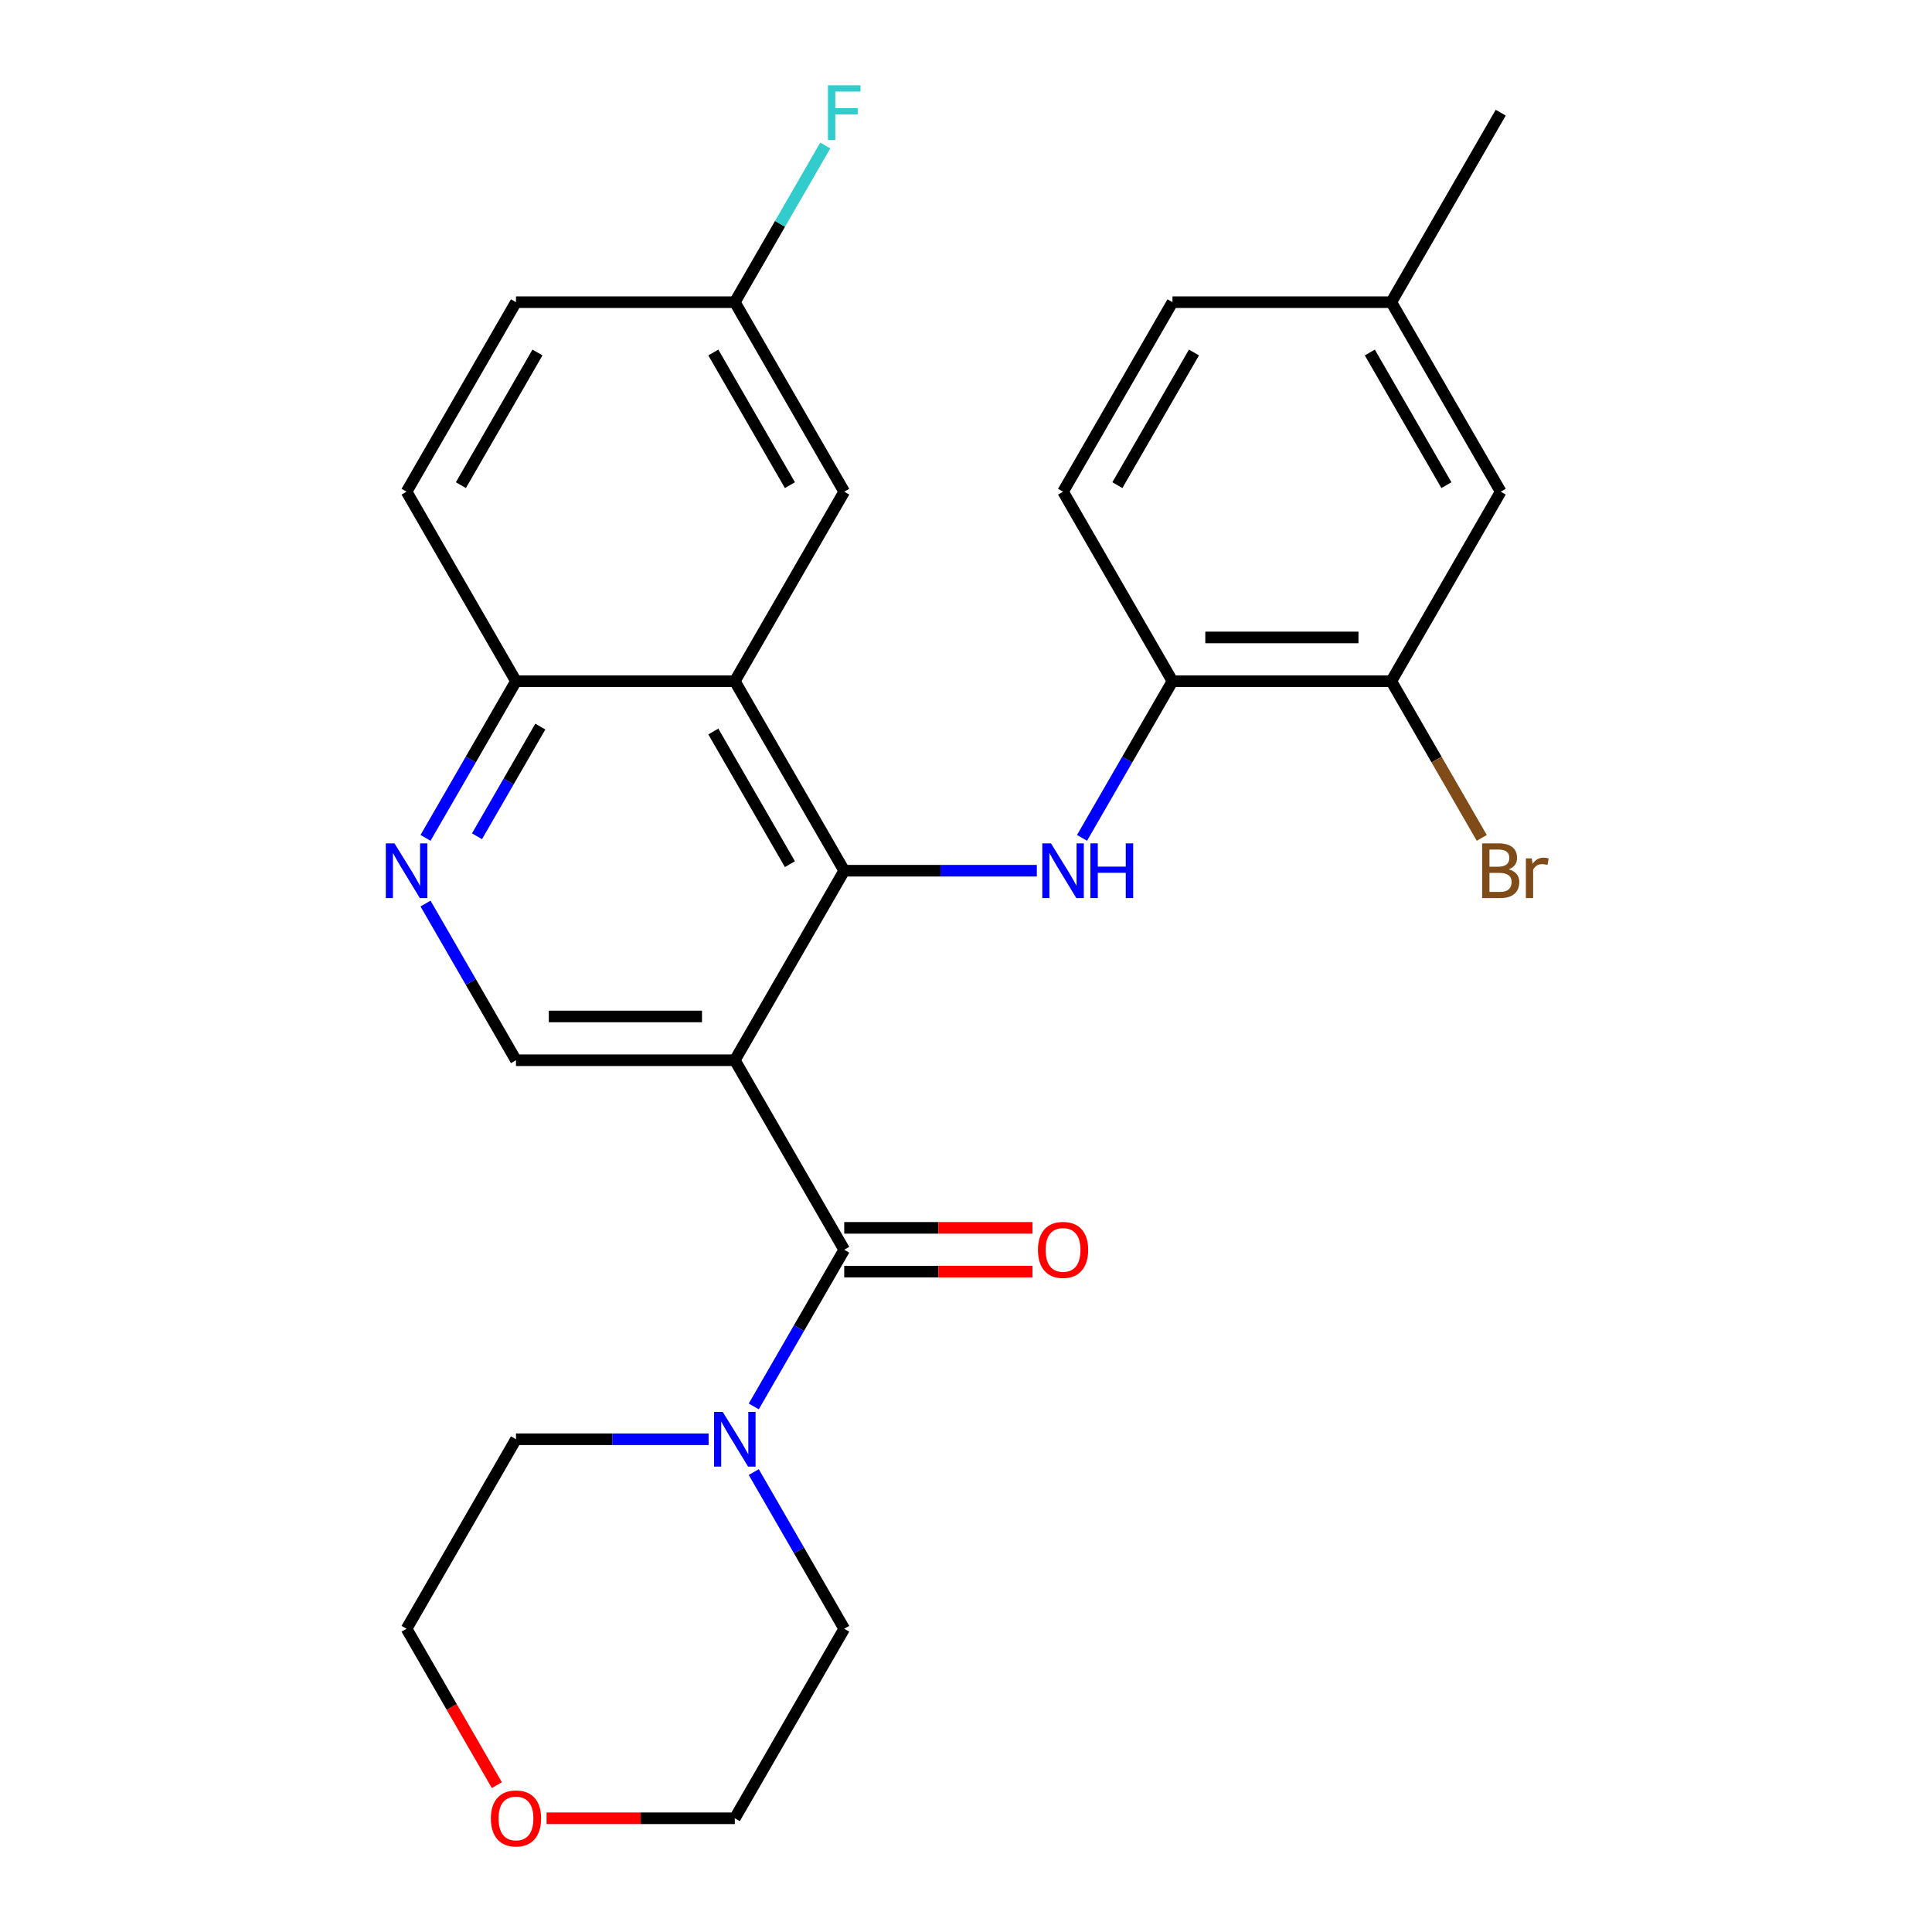 <?xml version='1.0' encoding='iso-8859-1'?>
<svg version='1.1' baseProfile='full'
              xmlns='http://www.w3.org/2000/svg'
                      xmlns:rdkit='http://www.rdkit.org/xml'
                      xmlns:xlink='http://www.w3.org/1999/xlink'
                  xml:space='preserve'
width='1000px' height='1000px' viewBox='0 0 1000 1000'>
<!-- END OF HEADER -->
<rect style='opacity:1.0;fill:#FFFFFF;stroke:none' width='1000' height='1000' x='0' y='0'> </rect>
<path class='bond-0' d='M 380.339,548.773 L 436.972,450.682' style='fill:none;fill-rule:evenodd;stroke:#000000;stroke-width:6px;stroke-linecap:butt;stroke-linejoin:miter;stroke-opacity:1' />
<path class='bond-1' d='M 380.339,548.773 L 436.972,646.864' style='fill:none;fill-rule:evenodd;stroke:#000000;stroke-width:6px;stroke-linecap:butt;stroke-linejoin:miter;stroke-opacity:1' />
<path class='bond-5' d='M 380.339,548.773 L 267.073,548.773' style='fill:none;fill-rule:evenodd;stroke:#000000;stroke-width:6px;stroke-linecap:butt;stroke-linejoin:miter;stroke-opacity:1' />
<path class='bond-5' d='M 363.349,526.12 L 284.063,526.12' style='fill:none;fill-rule:evenodd;stroke:#000000;stroke-width:6px;stroke-linecap:butt;stroke-linejoin:miter;stroke-opacity:1' />
<path class='bond-2' d='M 436.972,450.682 L 380.339,352.591' style='fill:none;fill-rule:evenodd;stroke:#000000;stroke-width:6px;stroke-linecap:butt;stroke-linejoin:miter;stroke-opacity:1' />
<path class='bond-2' d='M 408.859,447.295 L 369.216,378.631' style='fill:none;fill-rule:evenodd;stroke:#000000;stroke-width:6px;stroke-linecap:butt;stroke-linejoin:miter;stroke-opacity:1' />
<path class='bond-3' d='M 436.972,450.682 L 486.819,450.682' style='fill:none;fill-rule:evenodd;stroke:#000000;stroke-width:6px;stroke-linecap:butt;stroke-linejoin:miter;stroke-opacity:1' />
<path class='bond-3' d='M 486.819,450.682 L 536.667,450.682' style='fill:none;fill-rule:evenodd;stroke:#0000FF;stroke-width:6px;stroke-linecap:butt;stroke-linejoin:miter;stroke-opacity:1' />
<path class='bond-4' d='M 436.972,646.864 L 413.561,687.414' style='fill:none;fill-rule:evenodd;stroke:#000000;stroke-width:6px;stroke-linecap:butt;stroke-linejoin:miter;stroke-opacity:1' />
<path class='bond-4' d='M 413.561,687.414 L 390.149,727.964' style='fill:none;fill-rule:evenodd;stroke:#0000FF;stroke-width:6px;stroke-linecap:butt;stroke-linejoin:miter;stroke-opacity:1' />
<path class='bond-11' d='M 436.972,658.191 L 485.689,658.191' style='fill:none;fill-rule:evenodd;stroke:#000000;stroke-width:6px;stroke-linecap:butt;stroke-linejoin:miter;stroke-opacity:1' />
<path class='bond-11' d='M 485.689,658.191 L 534.407,658.191' style='fill:none;fill-rule:evenodd;stroke:#FF0000;stroke-width:6px;stroke-linecap:butt;stroke-linejoin:miter;stroke-opacity:1' />
<path class='bond-11' d='M 436.972,635.538 L 485.689,635.538' style='fill:none;fill-rule:evenodd;stroke:#000000;stroke-width:6px;stroke-linecap:butt;stroke-linejoin:miter;stroke-opacity:1' />
<path class='bond-11' d='M 485.689,635.538 L 534.407,635.538' style='fill:none;fill-rule:evenodd;stroke:#FF0000;stroke-width:6px;stroke-linecap:butt;stroke-linejoin:miter;stroke-opacity:1' />
<path class='bond-10' d='M 380.339,352.591 L 436.972,254.499' style='fill:none;fill-rule:evenodd;stroke:#000000;stroke-width:6px;stroke-linecap:butt;stroke-linejoin:miter;stroke-opacity:1' />
<path class='bond-27' d='M 380.339,352.591 L 267.073,352.591' style='fill:none;fill-rule:evenodd;stroke:#000000;stroke-width:6px;stroke-linecap:butt;stroke-linejoin:miter;stroke-opacity:1' />
<path class='bond-7' d='M 560.048,433.69 L 583.46,393.14' style='fill:none;fill-rule:evenodd;stroke:#0000FF;stroke-width:6px;stroke-linecap:butt;stroke-linejoin:miter;stroke-opacity:1' />
<path class='bond-7' d='M 583.46,393.14 L 606.871,352.591' style='fill:none;fill-rule:evenodd;stroke:#000000;stroke-width:6px;stroke-linecap:butt;stroke-linejoin:miter;stroke-opacity:1' />
<path class='bond-22' d='M 390.149,761.947 L 413.561,802.497' style='fill:none;fill-rule:evenodd;stroke:#0000FF;stroke-width:6px;stroke-linecap:butt;stroke-linejoin:miter;stroke-opacity:1' />
<path class='bond-22' d='M 413.561,802.497 L 436.972,843.047' style='fill:none;fill-rule:evenodd;stroke:#000000;stroke-width:6px;stroke-linecap:butt;stroke-linejoin:miter;stroke-opacity:1' />
<path class='bond-23' d='M 366.768,744.956 L 316.92,744.956' style='fill:none;fill-rule:evenodd;stroke:#0000FF;stroke-width:6px;stroke-linecap:butt;stroke-linejoin:miter;stroke-opacity:1' />
<path class='bond-23' d='M 316.92,744.956 L 267.073,744.956' style='fill:none;fill-rule:evenodd;stroke:#000000;stroke-width:6px;stroke-linecap:butt;stroke-linejoin:miter;stroke-opacity:1' />
<path class='bond-6' d='M 267.073,548.773 L 243.662,508.223' style='fill:none;fill-rule:evenodd;stroke:#000000;stroke-width:6px;stroke-linecap:butt;stroke-linejoin:miter;stroke-opacity:1' />
<path class='bond-6' d='M 243.662,508.223 L 220.25,467.674' style='fill:none;fill-rule:evenodd;stroke:#0000FF;stroke-width:6px;stroke-linecap:butt;stroke-linejoin:miter;stroke-opacity:1' />
<path class='bond-8' d='M 220.25,433.69 L 243.662,393.14' style='fill:none;fill-rule:evenodd;stroke:#0000FF;stroke-width:6px;stroke-linecap:butt;stroke-linejoin:miter;stroke-opacity:1' />
<path class='bond-8' d='M 243.662,393.14 L 267.073,352.591' style='fill:none;fill-rule:evenodd;stroke:#000000;stroke-width:6px;stroke-linecap:butt;stroke-linejoin:miter;stroke-opacity:1' />
<path class='bond-8' d='M 246.892,432.852 L 263.28,404.467' style='fill:none;fill-rule:evenodd;stroke:#0000FF;stroke-width:6px;stroke-linecap:butt;stroke-linejoin:miter;stroke-opacity:1' />
<path class='bond-8' d='M 263.28,404.467 L 279.668,376.082' style='fill:none;fill-rule:evenodd;stroke:#000000;stroke-width:6px;stroke-linecap:butt;stroke-linejoin:miter;stroke-opacity:1' />
<path class='bond-9' d='M 606.871,352.591 L 720.137,352.591' style='fill:none;fill-rule:evenodd;stroke:#000000;stroke-width:6px;stroke-linecap:butt;stroke-linejoin:miter;stroke-opacity:1' />
<path class='bond-9' d='M 623.861,329.937 L 703.147,329.937' style='fill:none;fill-rule:evenodd;stroke:#000000;stroke-width:6px;stroke-linecap:butt;stroke-linejoin:miter;stroke-opacity:1' />
<path class='bond-13' d='M 606.871,352.591 L 550.238,254.499' style='fill:none;fill-rule:evenodd;stroke:#000000;stroke-width:6px;stroke-linecap:butt;stroke-linejoin:miter;stroke-opacity:1' />
<path class='bond-15' d='M 267.073,352.591 L 210.44,254.499' style='fill:none;fill-rule:evenodd;stroke:#000000;stroke-width:6px;stroke-linecap:butt;stroke-linejoin:miter;stroke-opacity:1' />
<path class='bond-12' d='M 720.137,352.591 L 776.77,254.499' style='fill:none;fill-rule:evenodd;stroke:#000000;stroke-width:6px;stroke-linecap:butt;stroke-linejoin:miter;stroke-opacity:1' />
<path class='bond-17' d='M 720.137,352.591 L 743.549,393.14' style='fill:none;fill-rule:evenodd;stroke:#000000;stroke-width:6px;stroke-linecap:butt;stroke-linejoin:miter;stroke-opacity:1' />
<path class='bond-17' d='M 743.549,393.14 L 766.96,433.69' style='fill:none;fill-rule:evenodd;stroke:#7F4C19;stroke-width:6px;stroke-linecap:butt;stroke-linejoin:miter;stroke-opacity:1' />
<path class='bond-16' d='M 436.972,254.499 L 380.339,156.408' style='fill:none;fill-rule:evenodd;stroke:#000000;stroke-width:6px;stroke-linecap:butt;stroke-linejoin:miter;stroke-opacity:1' />
<path class='bond-16' d='M 408.859,251.112 L 369.216,182.448' style='fill:none;fill-rule:evenodd;stroke:#000000;stroke-width:6px;stroke-linecap:butt;stroke-linejoin:miter;stroke-opacity:1' />
<path class='bond-30' d='M 776.77,254.499 L 720.137,156.408' style='fill:none;fill-rule:evenodd;stroke:#000000;stroke-width:6px;stroke-linecap:butt;stroke-linejoin:miter;stroke-opacity:1' />
<path class='bond-30' d='M 748.657,251.112 L 709.014,182.448' style='fill:none;fill-rule:evenodd;stroke:#000000;stroke-width:6px;stroke-linecap:butt;stroke-linejoin:miter;stroke-opacity:1' />
<path class='bond-19' d='M 550.238,254.499 L 606.871,156.408' style='fill:none;fill-rule:evenodd;stroke:#000000;stroke-width:6px;stroke-linecap:butt;stroke-linejoin:miter;stroke-opacity:1' />
<path class='bond-19' d='M 578.351,251.112 L 617.995,182.448' style='fill:none;fill-rule:evenodd;stroke:#000000;stroke-width:6px;stroke-linecap:butt;stroke-linejoin:miter;stroke-opacity:1' />
<path class='bond-14' d='M 257.171,923.987 L 233.805,883.517' style='fill:none;fill-rule:evenodd;stroke:#FF0000;stroke-width:6px;stroke-linecap:butt;stroke-linejoin:miter;stroke-opacity:1' />
<path class='bond-14' d='M 233.805,883.517 L 210.44,843.047' style='fill:none;fill-rule:evenodd;stroke:#000000;stroke-width:6px;stroke-linecap:butt;stroke-linejoin:miter;stroke-opacity:1' />
<path class='bond-28' d='M 282.905,941.138 L 331.622,941.138' style='fill:none;fill-rule:evenodd;stroke:#FF0000;stroke-width:6px;stroke-linecap:butt;stroke-linejoin:miter;stroke-opacity:1' />
<path class='bond-28' d='M 331.622,941.138 L 380.339,941.138' style='fill:none;fill-rule:evenodd;stroke:#000000;stroke-width:6px;stroke-linecap:butt;stroke-linejoin:miter;stroke-opacity:1' />
<path class='bond-20' d='M 210.44,254.499 L 267.073,156.408' style='fill:none;fill-rule:evenodd;stroke:#000000;stroke-width:6px;stroke-linecap:butt;stroke-linejoin:miter;stroke-opacity:1' />
<path class='bond-20' d='M 238.553,251.112 L 278.196,182.448' style='fill:none;fill-rule:evenodd;stroke:#000000;stroke-width:6px;stroke-linecap:butt;stroke-linejoin:miter;stroke-opacity:1' />
<path class='bond-21' d='M 380.339,156.408 L 403.751,115.858' style='fill:none;fill-rule:evenodd;stroke:#000000;stroke-width:6px;stroke-linecap:butt;stroke-linejoin:miter;stroke-opacity:1' />
<path class='bond-21' d='M 403.751,115.858 L 427.162,75.308' style='fill:none;fill-rule:evenodd;stroke:#33CCCC;stroke-width:6px;stroke-linecap:butt;stroke-linejoin:miter;stroke-opacity:1' />
<path class='bond-29' d='M 380.339,156.408 L 267.073,156.408' style='fill:none;fill-rule:evenodd;stroke:#000000;stroke-width:6px;stroke-linecap:butt;stroke-linejoin:miter;stroke-opacity:1' />
<path class='bond-18' d='M 720.137,156.408 L 606.871,156.408' style='fill:none;fill-rule:evenodd;stroke:#000000;stroke-width:6px;stroke-linecap:butt;stroke-linejoin:miter;stroke-opacity:1' />
<path class='bond-26' d='M 720.137,156.408 L 776.77,58.317' style='fill:none;fill-rule:evenodd;stroke:#000000;stroke-width:6px;stroke-linecap:butt;stroke-linejoin:miter;stroke-opacity:1' />
<path class='bond-24' d='M 436.972,843.047 L 380.339,941.138' style='fill:none;fill-rule:evenodd;stroke:#000000;stroke-width:6px;stroke-linecap:butt;stroke-linejoin:miter;stroke-opacity:1' />
<path class='bond-25' d='M 267.073,744.956 L 210.44,843.047' style='fill:none;fill-rule:evenodd;stroke:#000000;stroke-width:6px;stroke-linecap:butt;stroke-linejoin:miter;stroke-opacity:1' />
<path  class='atom-4' d='M 543.978 436.522
L 553.258 451.522
Q 554.178 453.002, 555.658 455.682
Q 557.138 458.362, 557.218 458.522
L 557.218 436.522
L 560.978 436.522
L 560.978 464.842
L 557.098 464.842
L 547.138 448.442
Q 545.978 446.522, 544.738 444.322
Q 543.538 442.122, 543.178 441.442
L 543.178 464.842
L 539.498 464.842
L 539.498 436.522
L 543.978 436.522
' fill='#0000FF'/>
<path  class='atom-4' d='M 564.378 436.522
L 568.218 436.522
L 568.218 448.562
L 582.698 448.562
L 582.698 436.522
L 586.538 436.522
L 586.538 464.842
L 582.698 464.842
L 582.698 451.762
L 568.218 451.762
L 568.218 464.842
L 564.378 464.842
L 564.378 436.522
' fill='#0000FF'/>
<path  class='atom-5' d='M 374.079 730.796
L 383.359 745.796
Q 384.279 747.276, 385.759 749.956
Q 387.239 752.636, 387.319 752.796
L 387.319 730.796
L 391.079 730.796
L 391.079 759.116
L 387.199 759.116
L 377.239 742.716
Q 376.079 740.796, 374.839 738.596
Q 373.639 736.396, 373.279 735.716
L 373.279 759.116
L 369.599 759.116
L 369.599 730.796
L 374.079 730.796
' fill='#0000FF'/>
<path  class='atom-7' d='M 204.18 436.522
L 213.46 451.522
Q 214.38 453.002, 215.86 455.682
Q 217.34 458.362, 217.42 458.522
L 217.42 436.522
L 221.18 436.522
L 221.18 464.842
L 217.3 464.842
L 207.34 448.442
Q 206.18 446.522, 204.94 444.322
Q 203.74 442.122, 203.38 441.442
L 203.38 464.842
L 199.7 464.842
L 199.7 436.522
L 204.18 436.522
' fill='#0000FF'/>
<path  class='atom-12' d='M 537.238 646.944
Q 537.238 640.144, 540.598 636.344
Q 543.958 632.544, 550.238 632.544
Q 556.518 632.544, 559.878 636.344
Q 563.238 640.144, 563.238 646.944
Q 563.238 653.824, 559.838 657.744
Q 556.438 661.624, 550.238 661.624
Q 543.998 661.624, 540.598 657.744
Q 537.238 653.864, 537.238 646.944
M 550.238 658.424
Q 554.558 658.424, 556.878 655.544
Q 559.238 652.624, 559.238 646.944
Q 559.238 641.384, 556.878 638.584
Q 554.558 635.744, 550.238 635.744
Q 545.918 635.744, 543.558 638.544
Q 541.238 641.344, 541.238 646.944
Q 541.238 652.664, 543.558 655.544
Q 545.918 658.424, 550.238 658.424
' fill='#FF0000'/>
<path  class='atom-15' d='M 254.073 941.218
Q 254.073 934.418, 257.433 930.618
Q 260.793 926.818, 267.073 926.818
Q 273.353 926.818, 276.713 930.618
Q 280.073 934.418, 280.073 941.218
Q 280.073 948.098, 276.673 952.018
Q 273.273 955.898, 267.073 955.898
Q 260.833 955.898, 257.433 952.018
Q 254.073 948.138, 254.073 941.218
M 267.073 952.698
Q 271.393 952.698, 273.713 949.818
Q 276.073 946.898, 276.073 941.218
Q 276.073 935.658, 273.713 932.858
Q 271.393 930.018, 267.073 930.018
Q 262.753 930.018, 260.393 932.818
Q 258.073 935.618, 258.073 941.218
Q 258.073 946.938, 260.393 949.818
Q 262.753 952.698, 267.073 952.698
' fill='#FF0000'/>
<path  class='atom-18' d='M 780.91 449.962
Q 783.63 450.722, 784.99 452.402
Q 786.39 454.042, 786.39 456.482
Q 786.39 460.402, 783.87 462.642
Q 781.39 464.842, 776.67 464.842
L 767.15 464.842
L 767.15 436.522
L 775.51 436.522
Q 780.35 436.522, 782.79 438.482
Q 785.23 440.442, 785.23 444.042
Q 785.23 448.322, 780.91 449.962
M 770.95 439.722
L 770.95 448.602
L 775.51 448.602
Q 778.31 448.602, 779.75 447.482
Q 781.23 446.322, 781.23 444.042
Q 781.23 439.722, 775.51 439.722
L 770.95 439.722
M 776.67 461.642
Q 779.43 461.642, 780.91 460.322
Q 782.39 459.002, 782.39 456.482
Q 782.39 454.162, 780.75 453.002
Q 779.15 451.802, 776.07 451.802
L 770.95 451.802
L 770.95 461.642
L 776.67 461.642
' fill='#7F4C19'/>
<path  class='atom-18' d='M 792.83 444.282
L 793.27 447.122
Q 795.43 443.922, 798.95 443.922
Q 800.07 443.922, 801.59 444.322
L 800.99 447.682
Q 799.27 447.282, 798.31 447.282
Q 796.63 447.282, 795.51 447.962
Q 794.43 448.602, 793.55 450.162
L 793.55 464.842
L 789.79 464.842
L 789.79 444.282
L 792.83 444.282
' fill='#7F4C19'/>
<path  class='atom-22' d='M 428.552 44.157
L 445.392 44.157
L 445.392 47.397
L 432.352 47.397
L 432.352 55.997
L 443.952 55.997
L 443.952 59.277
L 432.352 59.277
L 432.352 72.477
L 428.552 72.477
L 428.552 44.157
' fill='#33CCCC'/>
</svg>
